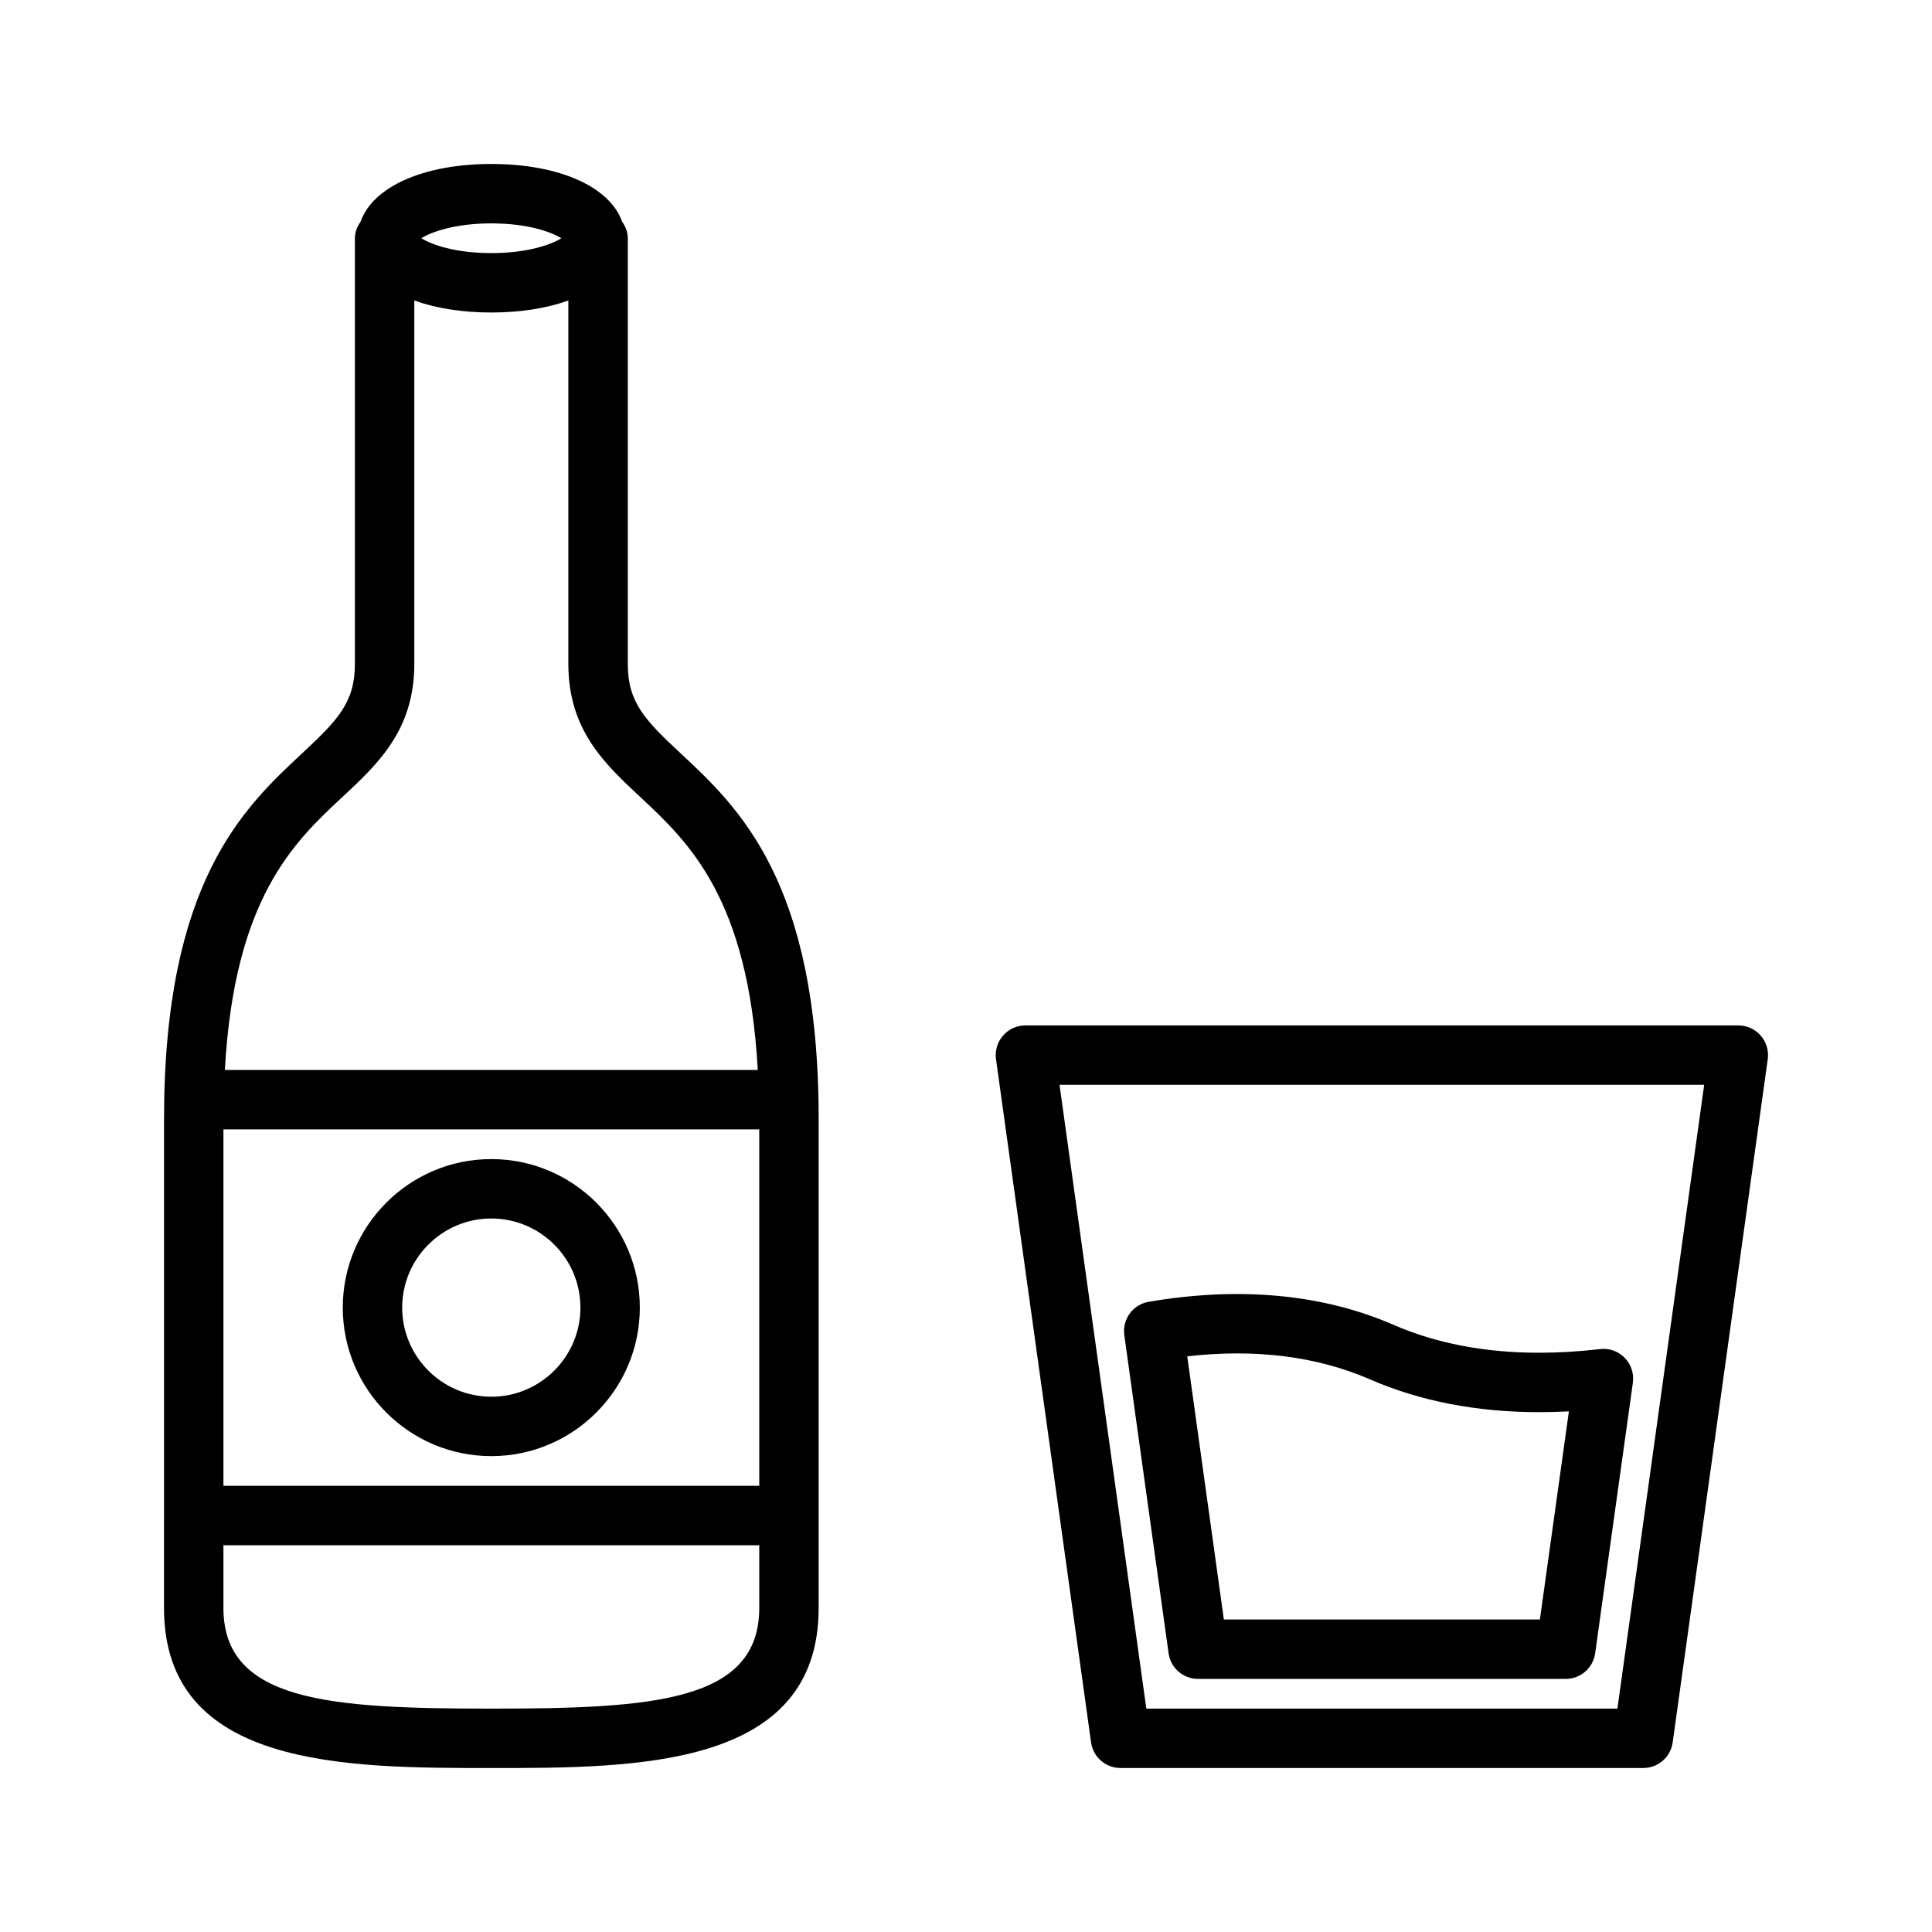 <?xml version="1.0" encoding="UTF-8"?>
<!-- Uploaded to: ICON Repo, www.iconrepo.com, Generator: ICON Repo Mixer Tools -->
<svg fill="#000000" width="800px" height="800px" version="1.1" viewBox="144 144 512 512" xmlns="http://www.w3.org/2000/svg">
 <g>
  <path d="m360.95 545.59v-105.07c0-62.781-21.145-82.484-36.574-96.875-9.461-8.816-14.004-13.508-14.004-23.664v-112.85c0-1.668-0.629-3.125-1.512-4.394-3.227-9.176-16.555-15.285-34.652-15.285s-31.426 6.109-34.645 15.289c-0.883 1.266-1.512 2.731-1.512 4.394v112.86c0 10.156-4.551 14.848-14.004 23.664-15.438 14.391-36.574 34.094-36.574 96.875v105.07c-0.008 0.004-0.016 0.012-0.016 0.031 0 0.016 0.008 0.023 0.008 0.039v24.457c0 42.414 48.098 42.414 86.742 42.414s86.742 0 86.742-42.414v-24.457c0-0.016 0.008-0.023 0.008-0.039 0-0.02-0.008-0.027-0.008-0.043zm-157.74-102.3h142v94.465h-142zm70.996-240.09c9.762 0 15.941 2.312 18.57 3.938-2.629 1.617-8.809 3.934-18.57 3.934s-15.941-2.312-18.57-3.938c2.629-1.621 8.809-3.934 18.57-3.934zm-39.43 151.98c9.352-8.707 19.02-17.719 19.02-35.18v-96.371c5.617 2.039 12.57 3.188 20.41 3.188s14.793-1.148 20.414-3.188v96.371c0 17.461 9.668 26.465 19.02 35.18 12.902 12.027 28.66 26.852 31.18 72.375h-141.23c2.519-45.531 18.281-60.348 31.184-72.375zm39.43 241.62c-42.887 0-70.996-1.852-70.996-26.672v-16.625h142v16.625c0 24.82-28.113 26.672-71 26.672z"/>
  <path d="m274.2 451.17c-21.703 0-39.359 17.656-39.359 39.359s17.656 39.359 39.359 39.359 39.359-17.656 39.359-39.359-17.656-39.359-39.359-39.359zm0 62.977c-13.02 0-23.617-10.598-23.617-23.617 0-13.02 10.598-23.617 23.617-23.617s23.617 10.598 23.617 23.617c0 13.02-10.598 23.617-23.617 23.617z"/>
  <path d="m610.61 418.45c-1.496-1.723-3.66-2.707-5.934-2.707h-188.93c-2.273 0-4.441 0.984-5.934 2.707-1.496 1.715-2.172 4-1.859 6.25l25.191 181.05c0.535 3.891 3.863 6.789 7.793 6.789h138.55c3.93 0 7.258-2.898 7.793-6.785l25.191-181.05c0.316-2.254-0.363-4.535-1.859-6.254zm-37.98 178.35h-124.84l-23.004-165.31h170.84z"/>
  <path d="m453.69 582.14c0.535 3.891 3.863 6.785 7.793 6.785h97.457c3.93 0 7.25-2.898 7.793-6.785l9.996-71.715c0.34-2.418-0.465-4.84-2.164-6.59-1.699-1.738-4.125-2.621-6.543-2.312-5.535 0.645-10.965 0.969-16.145 0.969-14.328 0-27.293-2.481-38.52-7.375-18.75-8.164-40.77-10.25-64.93-6.125-4.195 0.707-7.062 4.629-6.473 8.84zm53.379-72.586c13.227 5.754 28.301 8.684 44.809 8.684 2.59 0 5.227-0.07 7.894-0.211l-7.684 55.156h-83.75l-9.707-69.746c18.168-2.055 34.434 0.023 48.438 6.117z"/>
 </g>
</svg>